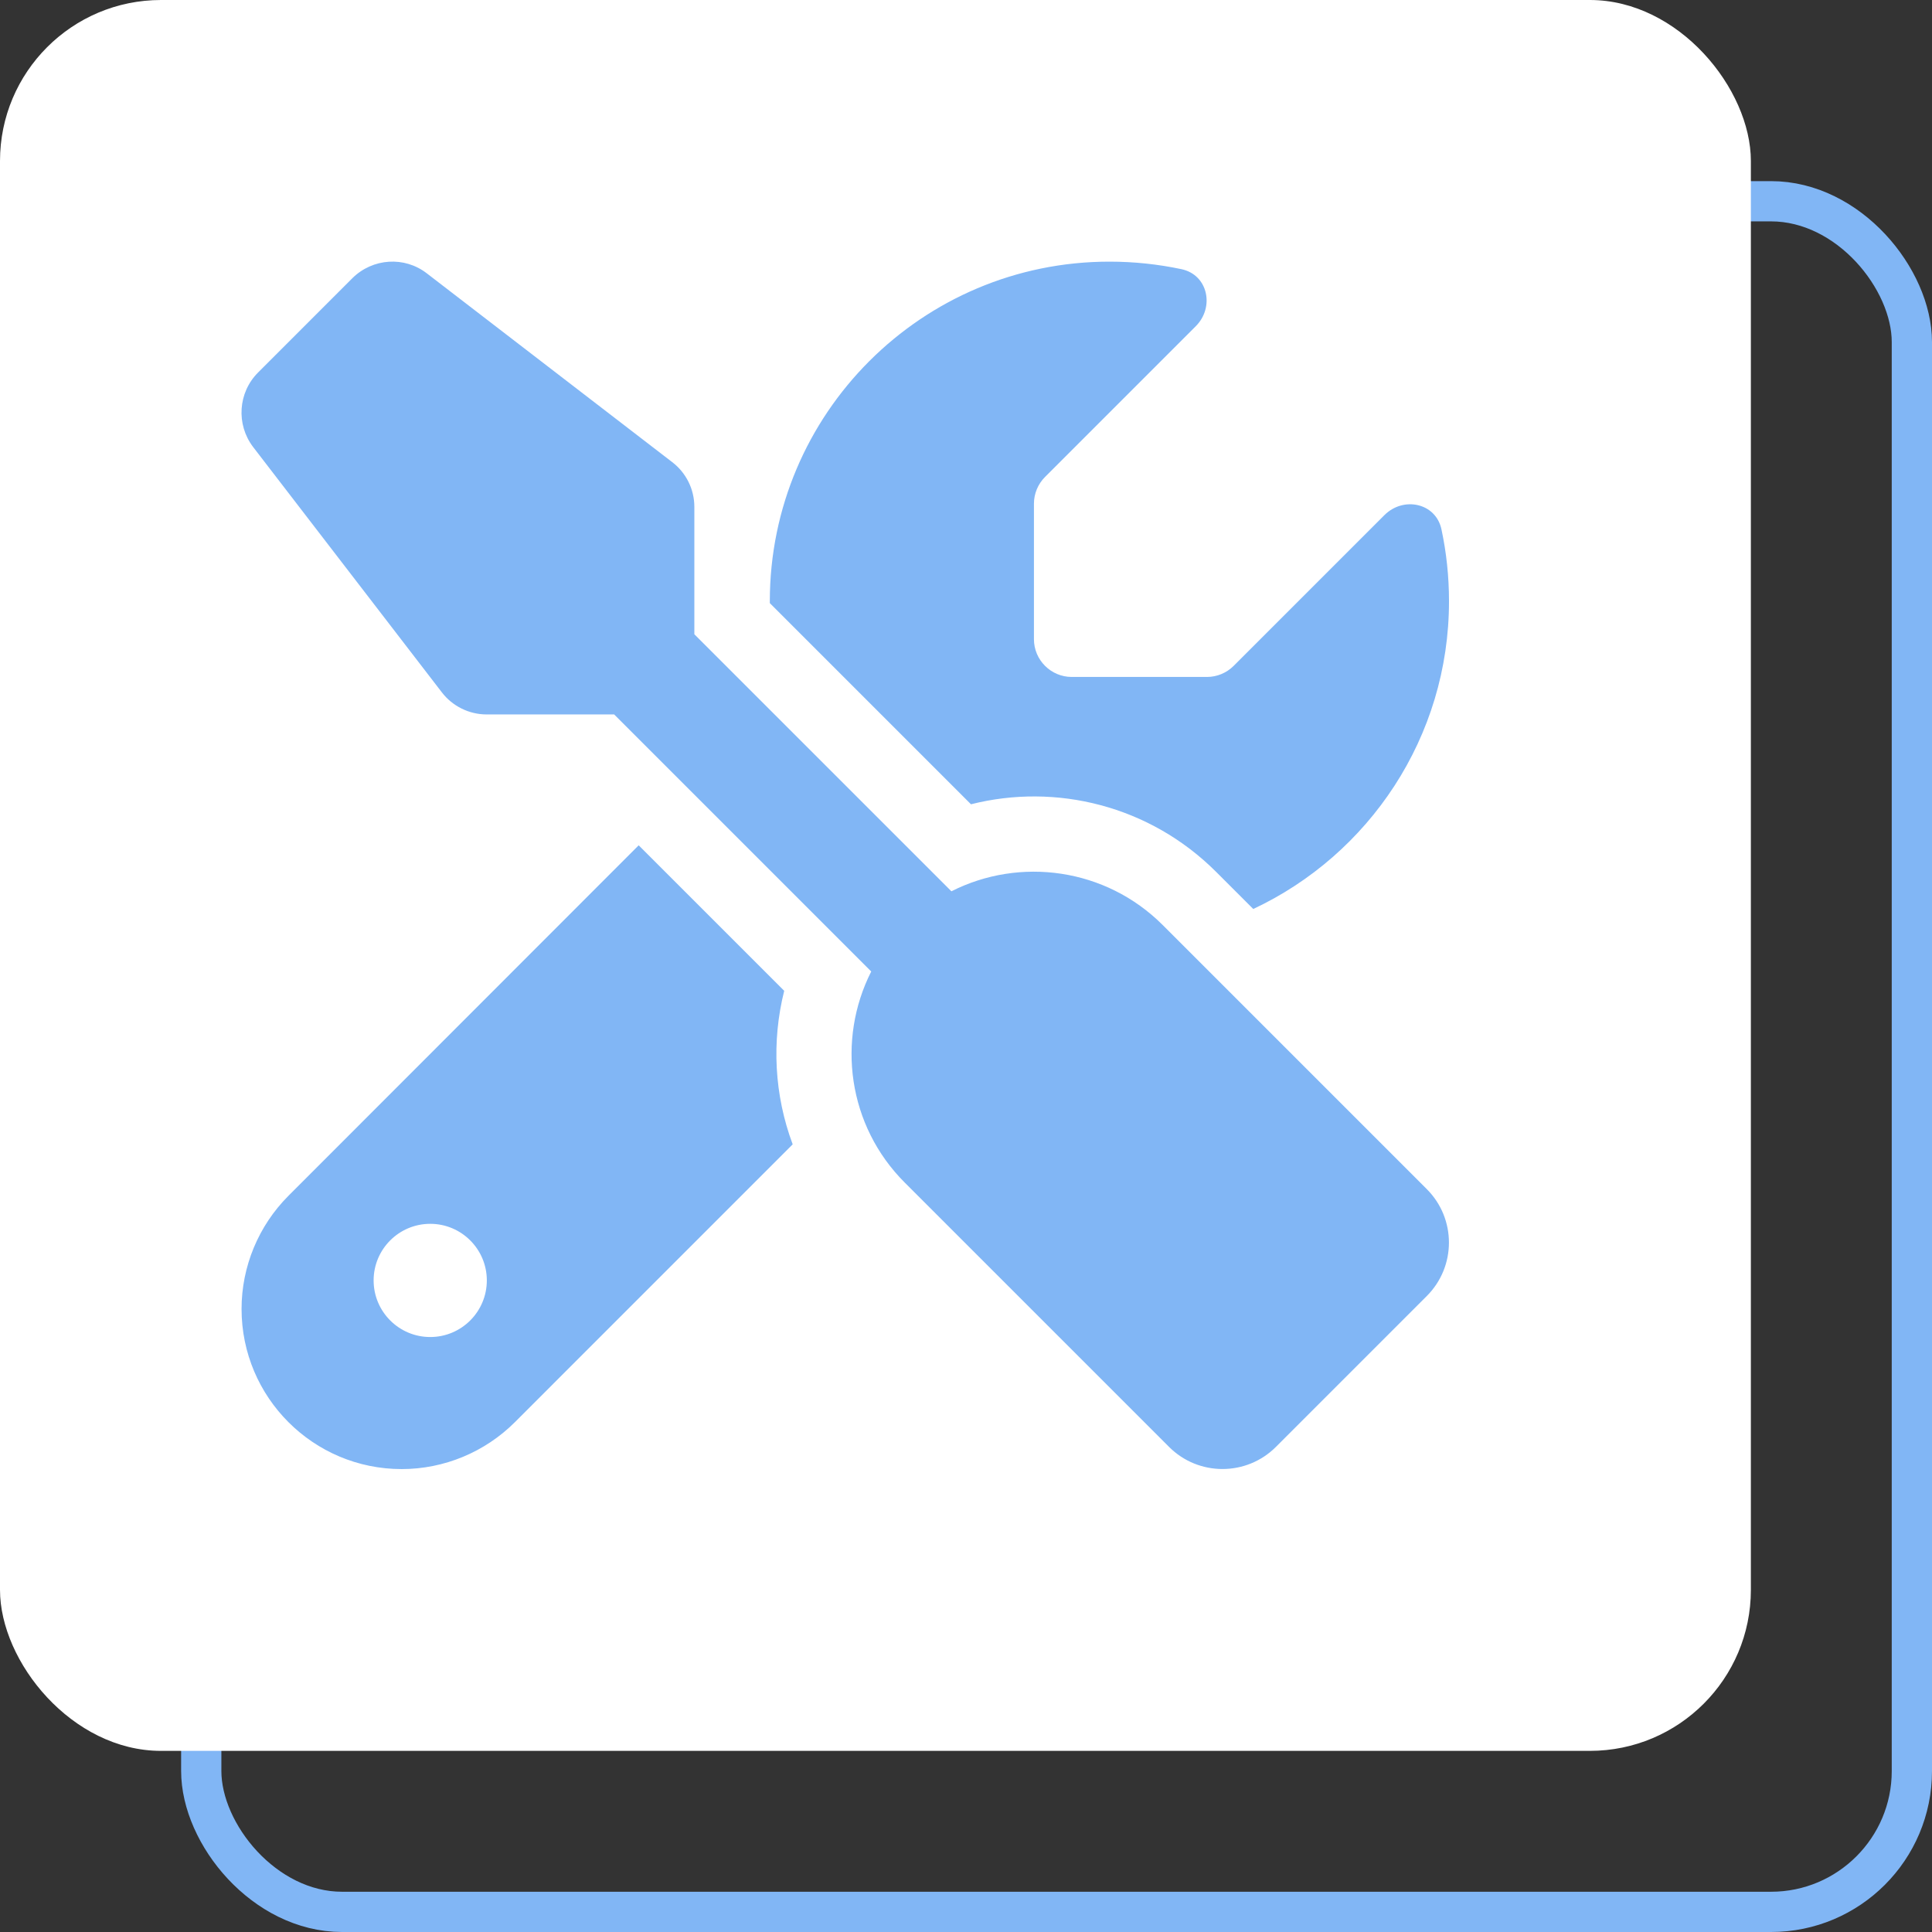 <svg xmlns="http://www.w3.org/2000/svg" width="96" height="96" viewBox="0 0 96 96" fill="none"><rect x="0" y="0" width="96" height="96" fill="#333333" stroke="none"/><rect x="10" y="10" width="85" height="85" rx="7" stroke="#81B6F5" stroke-width="2"></rect><rect width="87" height="87" rx="8" fill="white"></rect><g clip-path="url(#clip0_221_14)"><path d="M21.214 13.587C20.101 12.72 18.519 12.825 17.511 13.821L12.824 18.509C11.828 19.505 11.722 21.087 12.578 22.212L21.952 34.398C22.479 35.09 23.311 35.5 24.178 35.5H30.518L43.291 48.273C41.568 51.671 42.119 55.936 44.966 58.772L58.09 71.896C59.555 73.361 61.934 73.361 63.399 71.896L70.898 64.397C72.363 62.932 72.363 60.553 70.898 59.088L57.774 45.964C54.938 43.128 50.673 42.566 47.275 44.288L34.502 31.516V25.188C34.502 24.309 34.092 23.489 33.401 22.962L21.214 13.587ZM14.335 59.416C12.847 60.905 12.003 62.932 12.003 65.041C12.003 69.435 15.566 72.998 19.96 72.998C22.069 72.998 24.096 72.154 25.585 70.666L39.388 56.862C38.474 54.413 38.334 51.753 38.967 49.233L31.736 42.003L14.335 59.416ZM72 29.875C72 28.645 71.871 27.45 71.625 26.301C71.344 24.989 69.738 24.649 68.789 25.598L61.301 33.086C60.95 33.438 60.469 33.637 59.977 33.637H53.251C52.22 33.637 51.376 32.793 51.376 31.762V25.024C51.376 24.532 51.575 24.051 51.927 23.7L59.415 16.212C60.364 15.263 60.024 13.657 58.712 13.376C57.551 13.13 56.356 13.001 55.126 13.001C45.81 13.001 38.252 20.559 38.252 29.875V29.969L48.247 39.964C52.466 38.898 57.13 40.023 60.434 43.328L62.274 45.167C68.016 42.472 72 36.636 72 29.875ZM18.565 63.623C18.565 62.071 19.825 60.811 21.378 60.811C22.93 60.811 24.19 62.071 24.19 63.623C24.19 65.176 22.93 66.436 21.378 66.436C19.825 66.436 18.565 65.176 18.565 63.623Z" fill="#81B6F5"></path></g><defs><clipPath id="clip0_221_14"><rect width="60" height="59.998" fill="white" transform="translate(12 13)"></rect></clipPath></defs></svg>